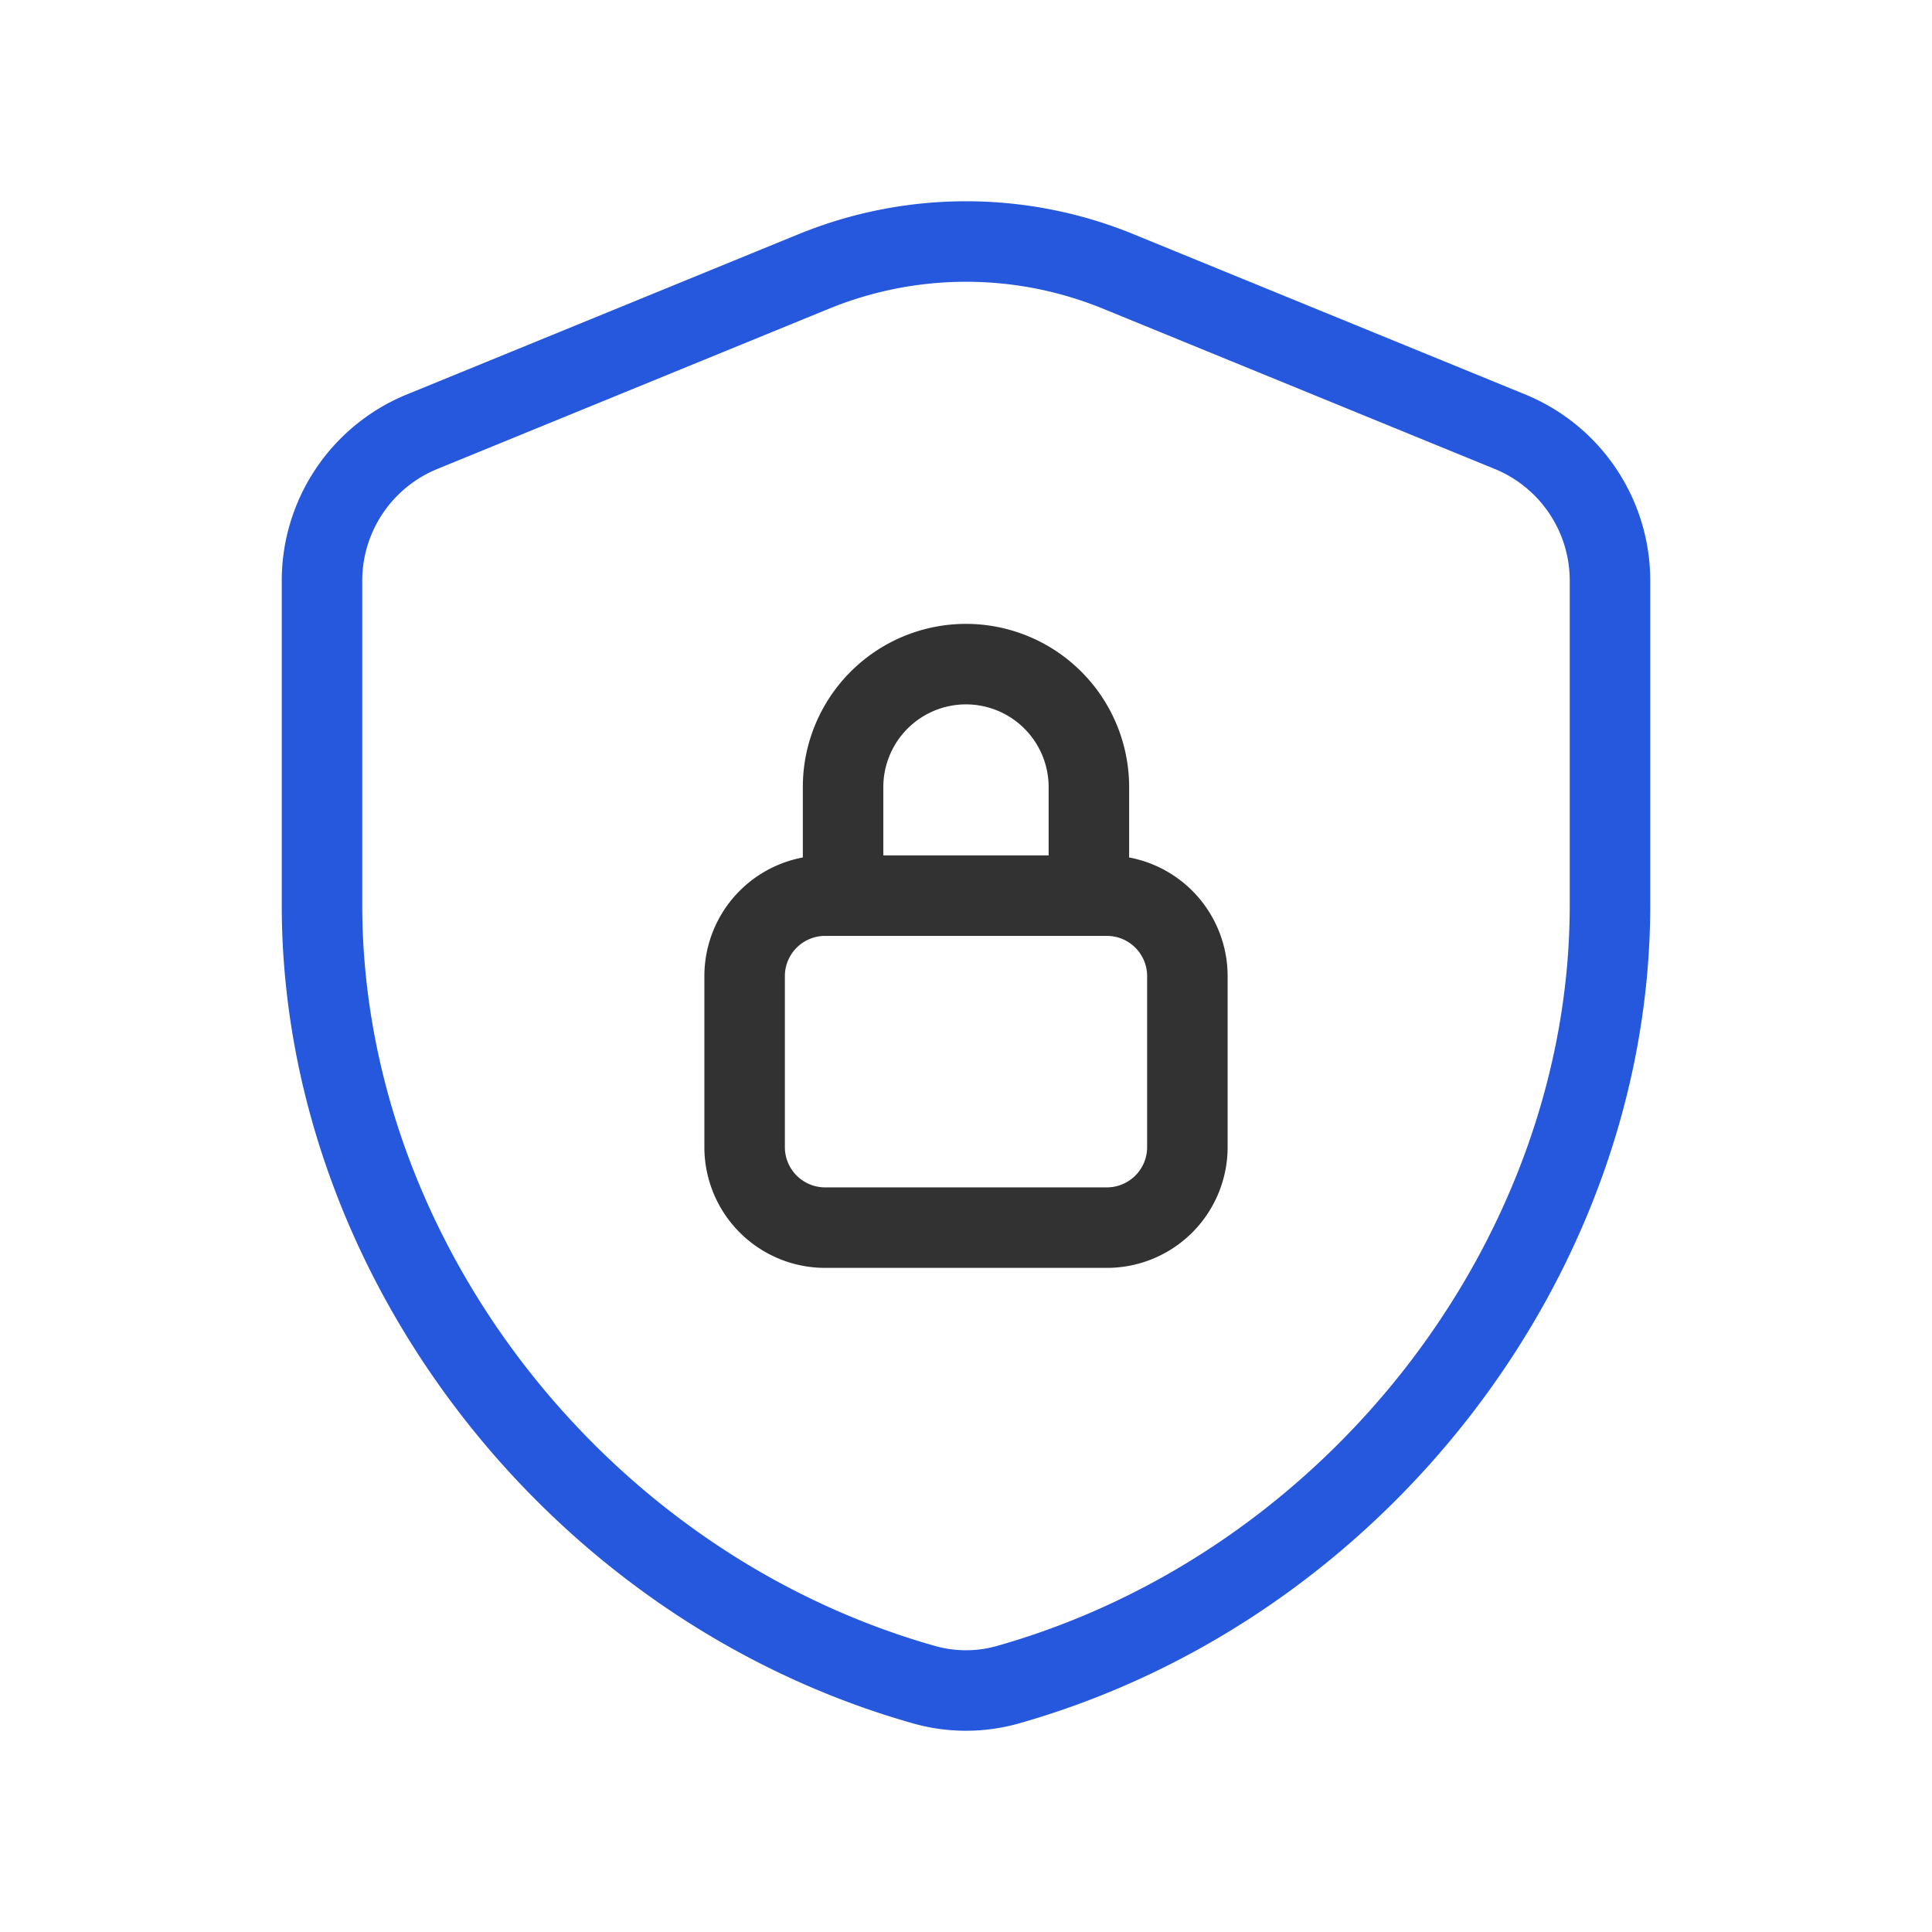 <svg xmlns="http://www.w3.org/2000/svg" width="48" height="48" fill="none"><g stroke="#323232" stroke-linecap="round" stroke-linejoin="round" stroke-width="2"><path d="M27.053 22.25v-2.696A3.055 3.055 0 0 0 24 16.5v0a3.055 3.055 0 0 0-3.054 3.054v2.696"/><path d="M27.5 22.252h-7a2 2 0 0 0-2 2V28.5a2 2 0 0 0 2 2h7a2 2 0 0 0 2-2v-4.248a2 2 0 0 0-2-2Z" clip-rule="evenodd"/></g><path stroke="#2558DC" stroke-linecap="round" stroke-linejoin="round" stroke-width="2" d="M40 22.485c0 8.736-6.314 16.923-14.96 19.371a3.828 3.828 0 0 1-2.08 0C14.314 39.41 8 31.22 8 22.484v-8.056a4 4 0 0 1 2.486-3.702l9.728-3.98a9.991 9.991 0 0 1 7.574 0l9.728 3.98A4 4 0 0 1 40 14.428v8.056Z" clip-rule="evenodd"/></svg>